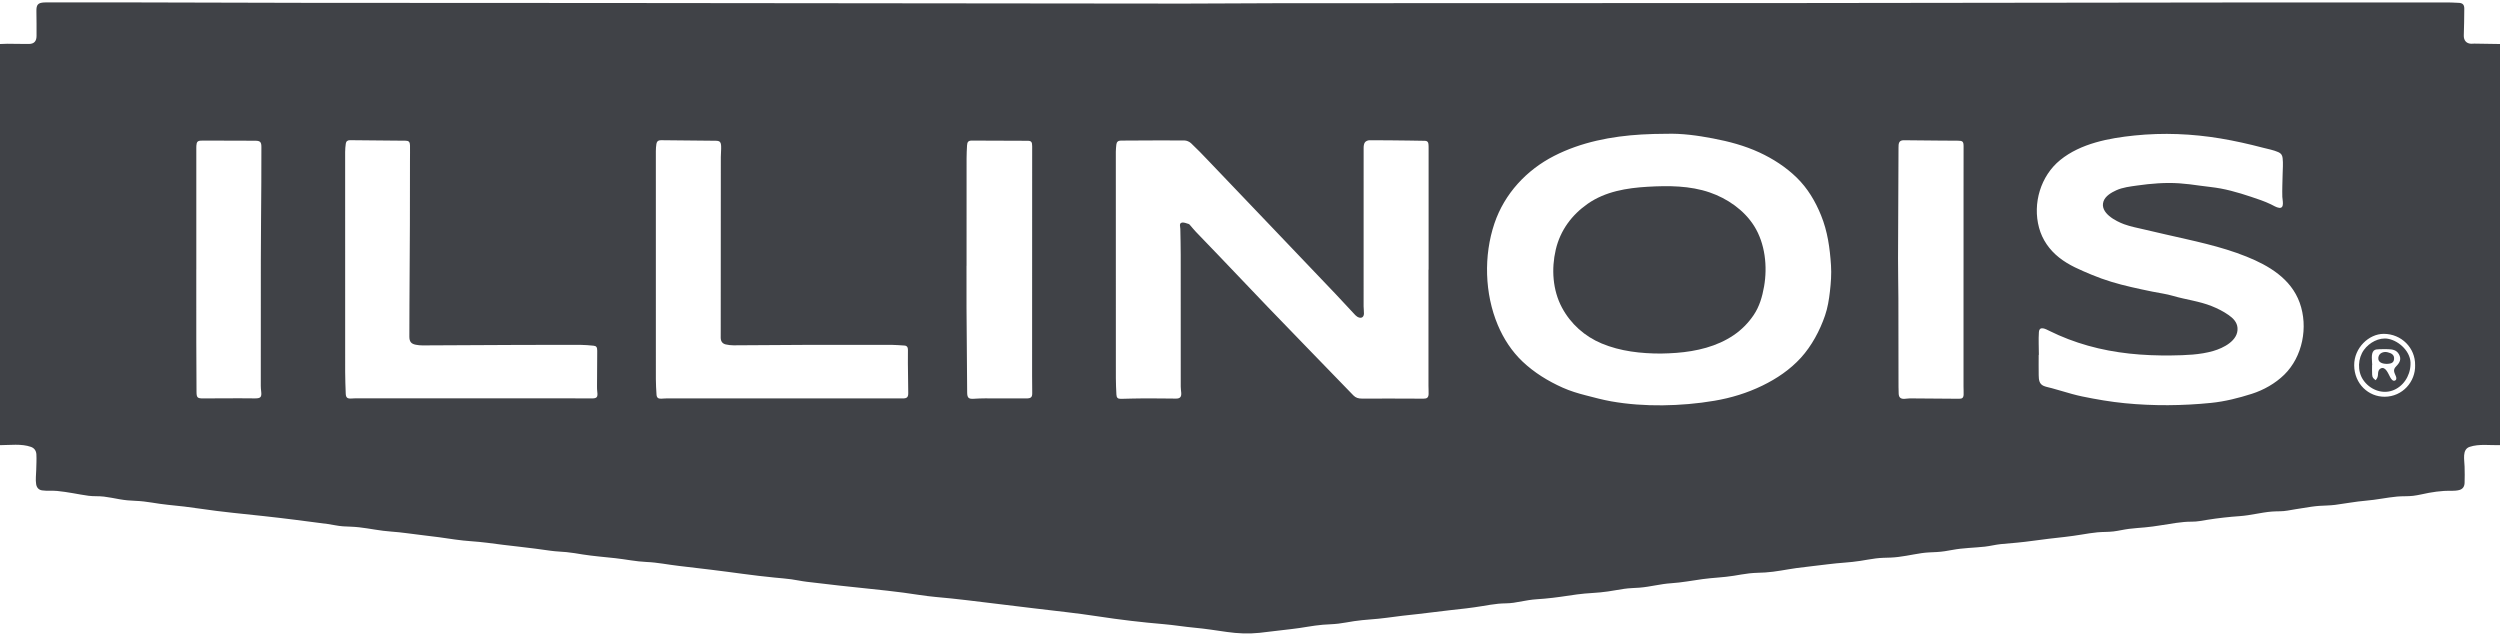 <svg width="206" height="53" viewBox="0 0 206 53" fill="none" xmlns="http://www.w3.org/2000/svg">
<g clip-path="url(#clip0_1654_374)">
<path d="M206 3.627V36.681C205.194 36.702 204.277 36.56 203.498 36.821C202.852 37.036 203.075 37.915 203.082 38.446C203.088 38.896 203.105 39.353 203.082 39.803C203.067 40.105 202.924 40.308 202.631 40.382C202.233 40.481 201.795 40.425 201.388 40.452C200.972 40.479 200.557 40.533 200.146 40.608C199.715 40.688 199.288 40.801 198.852 40.855C198.413 40.908 197.968 40.875 197.526 40.916C196.662 40.996 195.817 41.186 194.951 41.256C194.095 41.326 193.26 41.493 192.408 41.602C191.974 41.657 191.537 41.654 191.102 41.684C190.663 41.715 190.227 41.789 189.793 41.859C189.361 41.928 188.927 41.992 188.497 42.072C188.069 42.153 187.624 42.118 187.19 42.154C186.307 42.227 185.45 42.466 184.569 42.528C183.687 42.589 182.786 42.689 181.913 42.827C181.471 42.897 181.056 42.99 180.605 42.986C180.174 42.982 179.745 43.028 179.318 43.087C178.454 43.207 177.604 43.381 176.734 43.457C176.302 43.495 175.868 43.525 175.437 43.577C175.005 43.63 174.582 43.738 174.151 43.79C173.714 43.844 173.271 43.821 172.833 43.863C172.391 43.906 171.953 43.977 171.516 44.05C170.623 44.2 169.722 44.291 168.822 44.393C167.949 44.493 167.079 44.636 166.204 44.715C165.754 44.755 165.303 44.788 164.854 44.836C164.415 44.883 163.987 44.995 163.549 45.044C162.657 45.142 161.769 45.145 160.883 45.312C160.452 45.393 160.039 45.463 159.6 45.487C159.18 45.511 158.77 45.515 158.351 45.577C157.499 45.702 156.656 45.911 155.793 45.945C155.379 45.961 154.981 45.959 154.568 46.013C154.14 46.069 153.716 46.147 153.29 46.216C152.415 46.356 151.532 46.375 150.654 46.492C149.782 46.609 148.906 46.687 148.036 46.808C147.174 46.928 146.319 47.119 145.449 47.172C145.013 47.199 144.58 47.194 144.145 47.245C143.713 47.296 143.283 47.372 142.854 47.444C142.004 47.584 141.15 47.6 140.3 47.718C139.431 47.837 138.575 48.003 137.699 48.059C136.827 48.115 135.979 48.353 135.109 48.423C134.68 48.457 134.257 48.456 133.83 48.52C133.382 48.586 132.936 48.668 132.488 48.737C131.645 48.868 130.792 48.859 129.947 48.98C129.058 49.107 128.171 49.251 127.275 49.329C126.838 49.368 126.401 49.382 125.966 49.452C125.549 49.52 125.134 49.601 124.716 49.667C124.302 49.732 123.877 49.705 123.459 49.748C123.013 49.794 122.571 49.868 122.128 49.943C121.253 50.09 120.374 50.184 119.492 50.279C118.611 50.373 117.734 50.502 116.852 50.595C115.986 50.686 115.124 50.783 114.261 50.905C113.368 51.031 112.464 51.049 111.572 51.184C111.143 51.25 110.716 51.336 110.285 51.388C109.859 51.44 109.43 51.443 109.003 51.478C108.15 51.549 107.308 51.739 106.457 51.83C105.562 51.925 104.671 52.051 103.777 52.146C102.879 52.241 101.982 52.2 101.089 52.072C100.208 51.946 99.323 51.805 98.436 51.724C97.586 51.647 96.745 51.503 95.894 51.431C94.091 51.279 92.281 51.065 90.492 50.791C88.732 50.52 86.96 50.339 85.192 50.125C83.368 49.903 81.542 49.683 79.718 49.462C78.845 49.356 77.975 49.268 77.1 49.19C76.209 49.11 75.322 48.951 74.435 48.834C72.682 48.602 70.922 48.455 69.166 48.252C68.268 48.149 67.37 48.042 66.471 47.938C66.044 47.888 65.625 47.79 65.2 47.733C64.746 47.672 64.289 47.637 63.833 47.593C62.074 47.426 60.317 47.152 58.561 46.942C57.685 46.838 56.81 46.73 55.933 46.63C55.054 46.531 54.175 46.343 53.291 46.308C52.421 46.273 51.562 46.089 50.697 45.994C49.801 45.896 48.901 45.826 48.011 45.687C47.568 45.617 47.125 45.535 46.677 45.494C46.245 45.454 45.814 45.443 45.382 45.383C44.521 45.264 43.663 45.143 42.798 45.05C41.91 44.954 41.029 44.842 40.144 44.725C39.264 44.609 38.377 44.589 37.498 44.457C36.619 44.325 35.743 44.202 34.86 44.105C33.98 44.007 33.112 43.86 32.228 43.802C31.339 43.743 30.472 43.549 29.588 43.448C29.147 43.398 28.709 43.395 28.267 43.369C27.849 43.344 27.427 43.235 27.01 43.18C25.259 42.952 23.504 42.717 21.749 42.528C20.011 42.34 18.264 42.18 16.535 41.922C15.633 41.787 14.738 41.681 13.832 41.596C12.947 41.513 12.08 41.3 11.189 41.271C10.731 41.256 10.302 41.218 9.851 41.138C9.422 41.061 8.994 40.973 8.562 40.92C8.143 40.868 7.719 40.908 7.301 40.853C6.866 40.797 6.434 40.71 6.002 40.637C5.569 40.563 5.135 40.496 4.697 40.453C4.289 40.414 3.854 40.468 3.452 40.405C3.183 40.362 3.023 40.171 2.979 39.901C2.917 39.524 2.977 39.102 2.985 38.721C2.992 38.295 3.023 37.858 2.998 37.433C2.981 37.14 2.824 36.921 2.553 36.824C1.766 36.545 0.813 36.68 -0.004 36.682C-0 25.663 -0 14.645 -0 3.627C0.205 3.62 0.411 3.605 0.617 3.606C1.205 3.609 1.793 3.626 2.381 3.622C2.806 3.619 3.009 3.402 3.011 2.965C3.013 2.281 3.013 1.598 3 0.915C2.99 0.393 3.128 0.228 3.64 0.202C3.699 0.199 3.758 0.199 3.817 0.199C6.092 0.198 8.368 0.194 10.644 0.198C15.566 0.209 20.49 0.23 25.413 0.235C33.721 0.243 42.029 0.239 50.337 0.247C66.08 0.261 81.823 0.282 97.566 0.296C100.184 0.298 102.803 0.265 105.421 0.264C119.87 0.257 134.318 0.26 148.767 0.25C161.557 0.241 174.348 0.218 187.138 0.201C187.765 0.2 188.392 0.201 189.019 0.201C191.981 0.201 194.944 0.202 197.906 0.203C199.043 0.203 200.18 0.198 201.318 0.202C201.759 0.203 202.201 0.202 202.64 0.237C202.942 0.261 203.059 0.409 203.057 0.715C203.052 1.448 203.042 2.181 203.017 2.914C203.003 3.321 203.219 3.588 203.62 3.605C203.707 3.608 203.796 3.593 203.884 3.594C204.589 3.604 205.295 3.616 206 3.627ZM117.705 22.223C117.709 22.223 117.713 22.223 117.717 22.223C117.717 18.887 117.717 15.55 117.717 12.212C117.717 12.092 117.717 11.97 117.702 11.852C117.682 11.689 117.585 11.605 117.422 11.603C116.973 11.596 116.523 11.586 116.073 11.581C114.995 11.569 113.917 11.553 112.838 11.556C112.711 11.556 112.538 11.632 112.468 11.732C112.385 11.849 112.363 12.032 112.363 12.187C112.358 16.539 112.359 20.891 112.361 25.243C112.361 25.444 112.396 25.645 112.389 25.845C112.38 26.097 112.228 26.229 112.004 26.17C111.888 26.14 111.77 26.064 111.685 25.975C111.139 25.399 110.607 24.808 110.06 24.233C108.321 22.405 106.578 20.582 104.837 18.757C103.082 16.918 101.327 15.077 99.569 13.241C99.102 12.753 98.636 12.264 98.144 11.803C98.006 11.673 97.78 11.576 97.594 11.574C96.123 11.561 94.652 11.574 93.181 11.58C92.906 11.581 92.632 11.584 92.357 11.585C92.135 11.585 92.007 11.694 91.985 11.923C91.967 12.113 91.944 12.303 91.944 12.493C91.942 18.715 91.944 24.937 91.947 31.158C91.947 31.61 91.971 32.062 91.992 32.513C92.005 32.781 92.11 32.869 92.367 32.864C93.014 32.85 93.66 32.828 94.307 32.826C95.17 32.824 96.033 32.839 96.896 32.844C97.236 32.847 97.36 32.709 97.333 32.363C97.32 32.193 97.293 32.023 97.293 31.853C97.291 28.234 97.294 24.616 97.291 20.998C97.291 20.285 97.272 19.572 97.259 18.859C97.255 18.675 97.147 18.42 97.364 18.351C97.531 18.298 97.752 18.399 97.943 18.454C98.009 18.473 98.061 18.555 98.114 18.614C98.259 18.777 98.395 18.95 98.546 19.107C99.17 19.761 99.8 20.408 100.425 21.061C101.77 22.468 103.109 23.881 104.456 25.285C105.514 26.389 106.58 27.485 107.644 28.583C108.935 29.916 110.228 31.248 111.519 32.581C111.71 32.779 111.936 32.844 112.21 32.843C113.906 32.836 115.602 32.843 117.298 32.85C117.579 32.852 117.705 32.761 117.716 32.474C117.725 32.244 117.706 32.012 117.706 31.781C117.705 28.595 117.706 25.409 117.706 22.223L117.705 22.223ZM137.272 11.025C136.603 11.027 135.934 11.043 135.266 11.082C132.788 11.227 130.288 11.706 128.052 12.851C125.794 14.007 123.974 15.946 123.141 18.411C122.247 21.06 122.333 24.206 123.419 26.784C123.895 27.914 124.573 28.953 125.456 29.791C126.419 30.705 127.563 31.405 128.762 31.941C129.381 32.218 130.013 32.408 130.666 32.576C131.361 32.755 132.054 32.945 132.761 33.07C134.148 33.316 135.59 33.414 136.996 33.399C138.42 33.383 139.865 33.261 141.269 33.022C142.648 32.787 143.953 32.391 145.216 31.777C146.396 31.204 147.498 30.463 148.394 29.48C149.273 28.515 149.958 27.242 150.382 26C150.602 25.357 150.707 24.697 150.785 24.023C150.868 23.306 150.921 22.582 150.874 21.86C150.782 20.441 150.593 19.067 150.056 17.747C149.581 16.576 148.948 15.512 148.048 14.634C147.154 13.762 146.086 13.075 144.963 12.557C143.75 11.998 142.467 11.657 141.163 11.409C139.886 11.166 138.573 10.979 137.27 11.026L137.272 11.025ZM168.004 29.242C167.998 29.242 167.993 29.242 167.987 29.242C167.987 29.803 167.978 30.363 167.989 30.923C167.996 31.293 168.027 31.639 168.399 31.799C168.612 31.89 168.858 31.925 169.08 31.99C169.348 32.068 169.617 32.142 169.886 32.22C170.447 32.385 171.008 32.551 171.58 32.669C172.737 32.907 173.907 33.109 175.082 33.224C177.434 33.456 179.85 33.436 182.201 33.198C183.335 33.083 184.462 32.797 185.549 32.451C186.522 32.14 187.479 31.601 188.22 30.878C189.734 29.398 190.214 26.943 189.496 24.949C188.778 22.958 186.947 21.881 185.11 21.143C182.964 20.28 180.678 19.833 178.436 19.315C177.853 19.18 177.269 19.047 176.685 18.909C176.133 18.779 175.56 18.672 175.025 18.476C174.344 18.226 173.009 17.547 173.327 16.596C173.477 16.147 173.986 15.86 174.384 15.678C174.909 15.438 175.529 15.369 176.093 15.288C177.24 15.124 178.422 15.027 179.579 15.105C180.143 15.143 180.704 15.217 181.263 15.297C181.834 15.378 182.417 15.427 182.983 15.532C184.109 15.743 185.223 16.119 186.306 16.497C186.585 16.595 186.854 16.711 187.123 16.837C187.332 16.935 187.57 17.096 187.802 17.126C188.27 17.187 188.07 16.479 188.063 16.217C188.045 15.607 188.078 14.992 188.088 14.381C188.096 13.936 188.141 13.468 188.088 13.024C188.06 12.778 187.957 12.633 187.734 12.536C187.335 12.36 186.879 12.279 186.46 12.17C185.309 11.869 184.147 11.606 182.974 11.41C180.631 11.02 178.245 10.922 175.881 11.165C173.793 11.38 171.454 11.812 169.763 13.185C168.157 14.489 167.472 16.75 168.018 18.768C168.285 19.759 168.878 20.592 169.667 21.219C170.485 21.869 171.412 22.243 172.36 22.641C173.42 23.085 174.496 23.398 175.614 23.654C176.193 23.788 176.774 23.912 177.356 24.03C177.924 24.145 178.502 24.218 179.06 24.382C180.117 24.693 181.215 24.813 182.243 25.224C182.734 25.42 183.21 25.66 183.645 25.965C184.008 26.22 184.334 26.542 184.371 27.018C184.453 28.075 183.185 28.686 182.37 28.921C181.273 29.239 180.072 29.272 178.939 29.288C176.607 29.32 174.298 29.119 172.044 28.482C170.948 28.172 169.893 27.771 168.869 27.264C168.571 27.117 168.044 26.815 168.005 27.373C167.962 27.989 168.003 28.623 168.003 29.241L168.004 29.242ZM64.453 32.825V32.83C67.769 32.83 71.083 32.83 74.399 32.83C74.741 32.83 74.844 32.718 74.839 32.385C74.826 31.561 74.817 30.738 74.81 29.914C74.807 29.552 74.812 29.19 74.814 28.828C74.815 28.617 74.736 28.482 74.509 28.471C74.156 28.455 73.804 28.415 73.452 28.415C71.049 28.411 68.646 28.411 66.243 28.419C64.311 28.425 62.379 28.447 60.447 28.454C60.233 28.455 60.015 28.429 59.806 28.382C59.529 28.318 59.395 28.134 59.386 27.841C59.379 27.62 59.388 27.399 59.388 27.178C59.39 22.434 59.392 17.69 59.396 12.946C59.396 12.645 59.434 12.343 59.421 12.043C59.405 11.689 59.303 11.601 58.964 11.598C57.464 11.582 55.964 11.568 54.464 11.553C54.256 11.55 54.12 11.648 54.088 11.855C54.058 12.053 54.042 12.255 54.042 12.455C54.04 18.717 54.04 24.979 54.043 31.241C54.043 31.663 54.071 32.084 54.096 32.505C54.111 32.764 54.225 32.861 54.479 32.852C54.645 32.846 54.811 32.827 54.978 32.827C58.136 32.825 61.294 32.826 64.453 32.826L64.453 32.825ZM38.843 32.82C41.266 32.82 43.688 32.819 46.111 32.82C46.984 32.82 47.857 32.827 48.73 32.831C49.191 32.832 49.272 32.738 49.215 32.281C49.197 32.132 49.193 31.98 49.194 31.83C49.198 30.855 49.207 29.88 49.211 28.905C49.212 28.608 49.141 28.507 48.902 28.485C48.541 28.453 48.179 28.417 47.817 28.416C46.208 28.411 44.599 28.414 42.991 28.421C40.265 28.432 37.538 28.45 34.812 28.461C34.627 28.461 34.439 28.442 34.257 28.406C33.87 28.331 33.73 28.14 33.731 27.732C33.734 26.839 33.734 25.945 33.739 25.053C33.75 22.863 33.766 20.672 33.775 18.483C33.782 16.714 33.78 14.945 33.782 13.176C33.782 12.773 33.792 12.372 33.784 11.97C33.778 11.694 33.679 11.598 33.431 11.594C33.079 11.588 32.726 11.588 32.374 11.585C31.198 11.574 30.022 11.565 28.845 11.551C28.644 11.548 28.52 11.639 28.493 11.835C28.461 12.063 28.44 12.294 28.44 12.525C28.438 18.566 28.438 24.607 28.442 30.648C28.442 31.241 28.468 31.834 28.488 32.425C28.5 32.757 28.611 32.855 28.928 32.838C29.065 32.831 29.202 32.82 29.34 32.82C32.508 32.819 35.675 32.819 38.844 32.82H38.843ZM79.645 21.904H79.64C79.64 23.06 79.635 24.215 79.641 25.372C79.655 27.693 79.674 30.014 79.694 32.336C79.698 32.787 79.817 32.887 80.245 32.858C80.548 32.838 80.852 32.826 81.155 32.825C82.293 32.823 83.43 32.829 84.568 32.83C84.951 32.83 85.058 32.733 85.055 32.4C85.05 31.919 85.045 31.438 85.045 30.957C85.046 25.75 85.047 20.543 85.049 15.336C85.049 14.24 85.053 13.144 85.051 12.048C85.051 11.698 84.979 11.603 84.679 11.601C83.149 11.591 81.619 11.585 80.089 11.584C79.797 11.584 79.701 11.686 79.684 11.983C79.665 12.334 79.647 12.685 79.646 13.037C79.643 15.992 79.644 18.947 79.644 21.903L79.645 21.904ZM161.793 22.235H161.796C161.796 20.095 161.795 17.955 161.796 15.815C161.796 14.559 161.803 13.303 161.799 12.047C161.798 11.663 161.718 11.596 161.343 11.594C160.793 11.592 160.245 11.588 159.696 11.583C158.765 11.575 157.834 11.565 156.903 11.556C156.605 11.553 156.473 11.661 156.445 11.94C156.436 12.02 156.437 12.101 156.437 12.181C156.423 15.215 156.405 18.249 156.398 21.283C156.395 22.388 156.424 23.493 156.427 24.598C156.434 26.848 156.433 29.099 156.436 31.35C156.436 31.712 156.436 32.074 156.451 32.435C156.463 32.741 156.604 32.871 156.901 32.866C157.057 32.864 157.213 32.826 157.369 32.827C158.722 32.834 160.074 32.844 161.426 32.858C161.685 32.861 161.791 32.781 161.802 32.514C161.811 32.294 161.794 32.072 161.794 31.851C161.793 28.646 161.794 25.441 161.794 22.235L161.793 22.235ZM16.176 22.2H16.174C16.174 24.2 16.172 26.2 16.175 28.199C16.177 29.566 16.184 30.933 16.193 32.3C16.196 32.764 16.273 32.832 16.733 32.829C17.724 32.822 18.714 32.819 19.704 32.818C20.136 32.817 20.567 32.823 20.998 32.827C21.484 32.831 21.576 32.726 21.52 32.242C21.503 32.092 21.489 31.942 21.489 31.791C21.489 28.344 21.485 24.897 21.493 21.45C21.497 19.32 21.52 17.19 21.532 15.06C21.537 14.077 21.536 13.094 21.539 12.111C21.54 11.704 21.441 11.598 21.031 11.596C20.168 11.591 19.305 11.59 18.442 11.588C17.834 11.587 17.226 11.586 16.618 11.588C16.288 11.589 16.2 11.676 16.18 12.011C16.176 12.072 16.176 12.132 16.176 12.193C16.176 15.529 16.176 18.864 16.176 22.2ZM199.005 30.089C199.031 28.675 197.881 27.508 196.416 27.509C195.199 27.51 193.975 28.662 193.985 30.102C193.997 31.639 195.173 32.702 196.5 32.692C197.968 32.682 199.044 31.454 199.006 30.089H199.005Z" fill="#404247"/>
<path d="M136.877 29.133C135.223 29.135 133.524 28.949 131.981 28.304C130.586 27.721 129.426 26.698 128.701 25.337C127.936 23.902 127.825 22.15 128.194 20.573C128.568 18.973 129.521 17.701 130.835 16.785C132.286 15.775 134.052 15.488 135.767 15.389C137.481 15.291 139.242 15.293 140.886 15.859C142.319 16.352 143.709 17.301 144.539 18.619C145.446 20.06 145.651 21.949 145.359 23.61C145.21 24.454 144.98 25.254 144.5 25.964C144.06 26.616 143.504 27.176 142.86 27.614C141.468 28.561 139.784 28.949 138.139 29.076C137.719 29.108 137.298 29.125 136.877 29.132L136.877 29.133Z" fill="#404247"/>
<path d="M198.625 30.06C198.591 30.999 198.003 31.89 197.111 32.19C196.223 32.489 195.237 32.072 194.717 31.289C194.237 30.569 194.286 29.522 194.79 28.83C195.225 28.231 196.035 27.784 196.773 27.916C197.704 28.084 198.707 29.025 198.625 30.06V30.06ZM195.468 30.078C195.468 30.078 195.463 30.078 195.46 30.078C195.46 30.345 195.447 30.614 195.465 30.881C195.481 31.136 195.575 31.186 195.757 31.332C195.911 31.129 195.94 31.045 195.951 30.789C195.959 30.619 196.001 30.448 196.161 30.364C196.574 30.148 196.804 30.827 196.955 31.089C197.025 31.211 197.146 31.413 197.315 31.368C197.486 31.322 197.479 31.143 197.425 31.013C197.287 30.679 197.153 30.479 197.439 30.19C197.737 29.888 197.906 29.591 197.665 29.18C197.46 28.828 197.134 28.783 196.763 28.772C196.522 28.766 196.28 28.767 196.039 28.777C195.891 28.783 195.717 28.782 195.601 28.892C195.344 29.137 195.469 29.765 195.469 30.079L195.468 30.078Z" fill="#404247"/>
<path d="M196.65 29.981C196.347 29.981 195.927 29.879 195.974 29.471C196.02 29.072 196.422 28.948 196.747 29.028C197.052 29.103 197.31 29.236 197.27 29.6C197.231 29.955 196.941 29.968 196.65 29.987C196.65 29.985 196.65 29.983 196.65 29.981V29.981Z" fill="#404247"/>
</g>
<defs>
<clipPath id="clip0_1654_374">
<rect width="206" height="52" fill="white" transform="translate(0 0.197)"/>
</clipPath>
</defs>
</svg>
